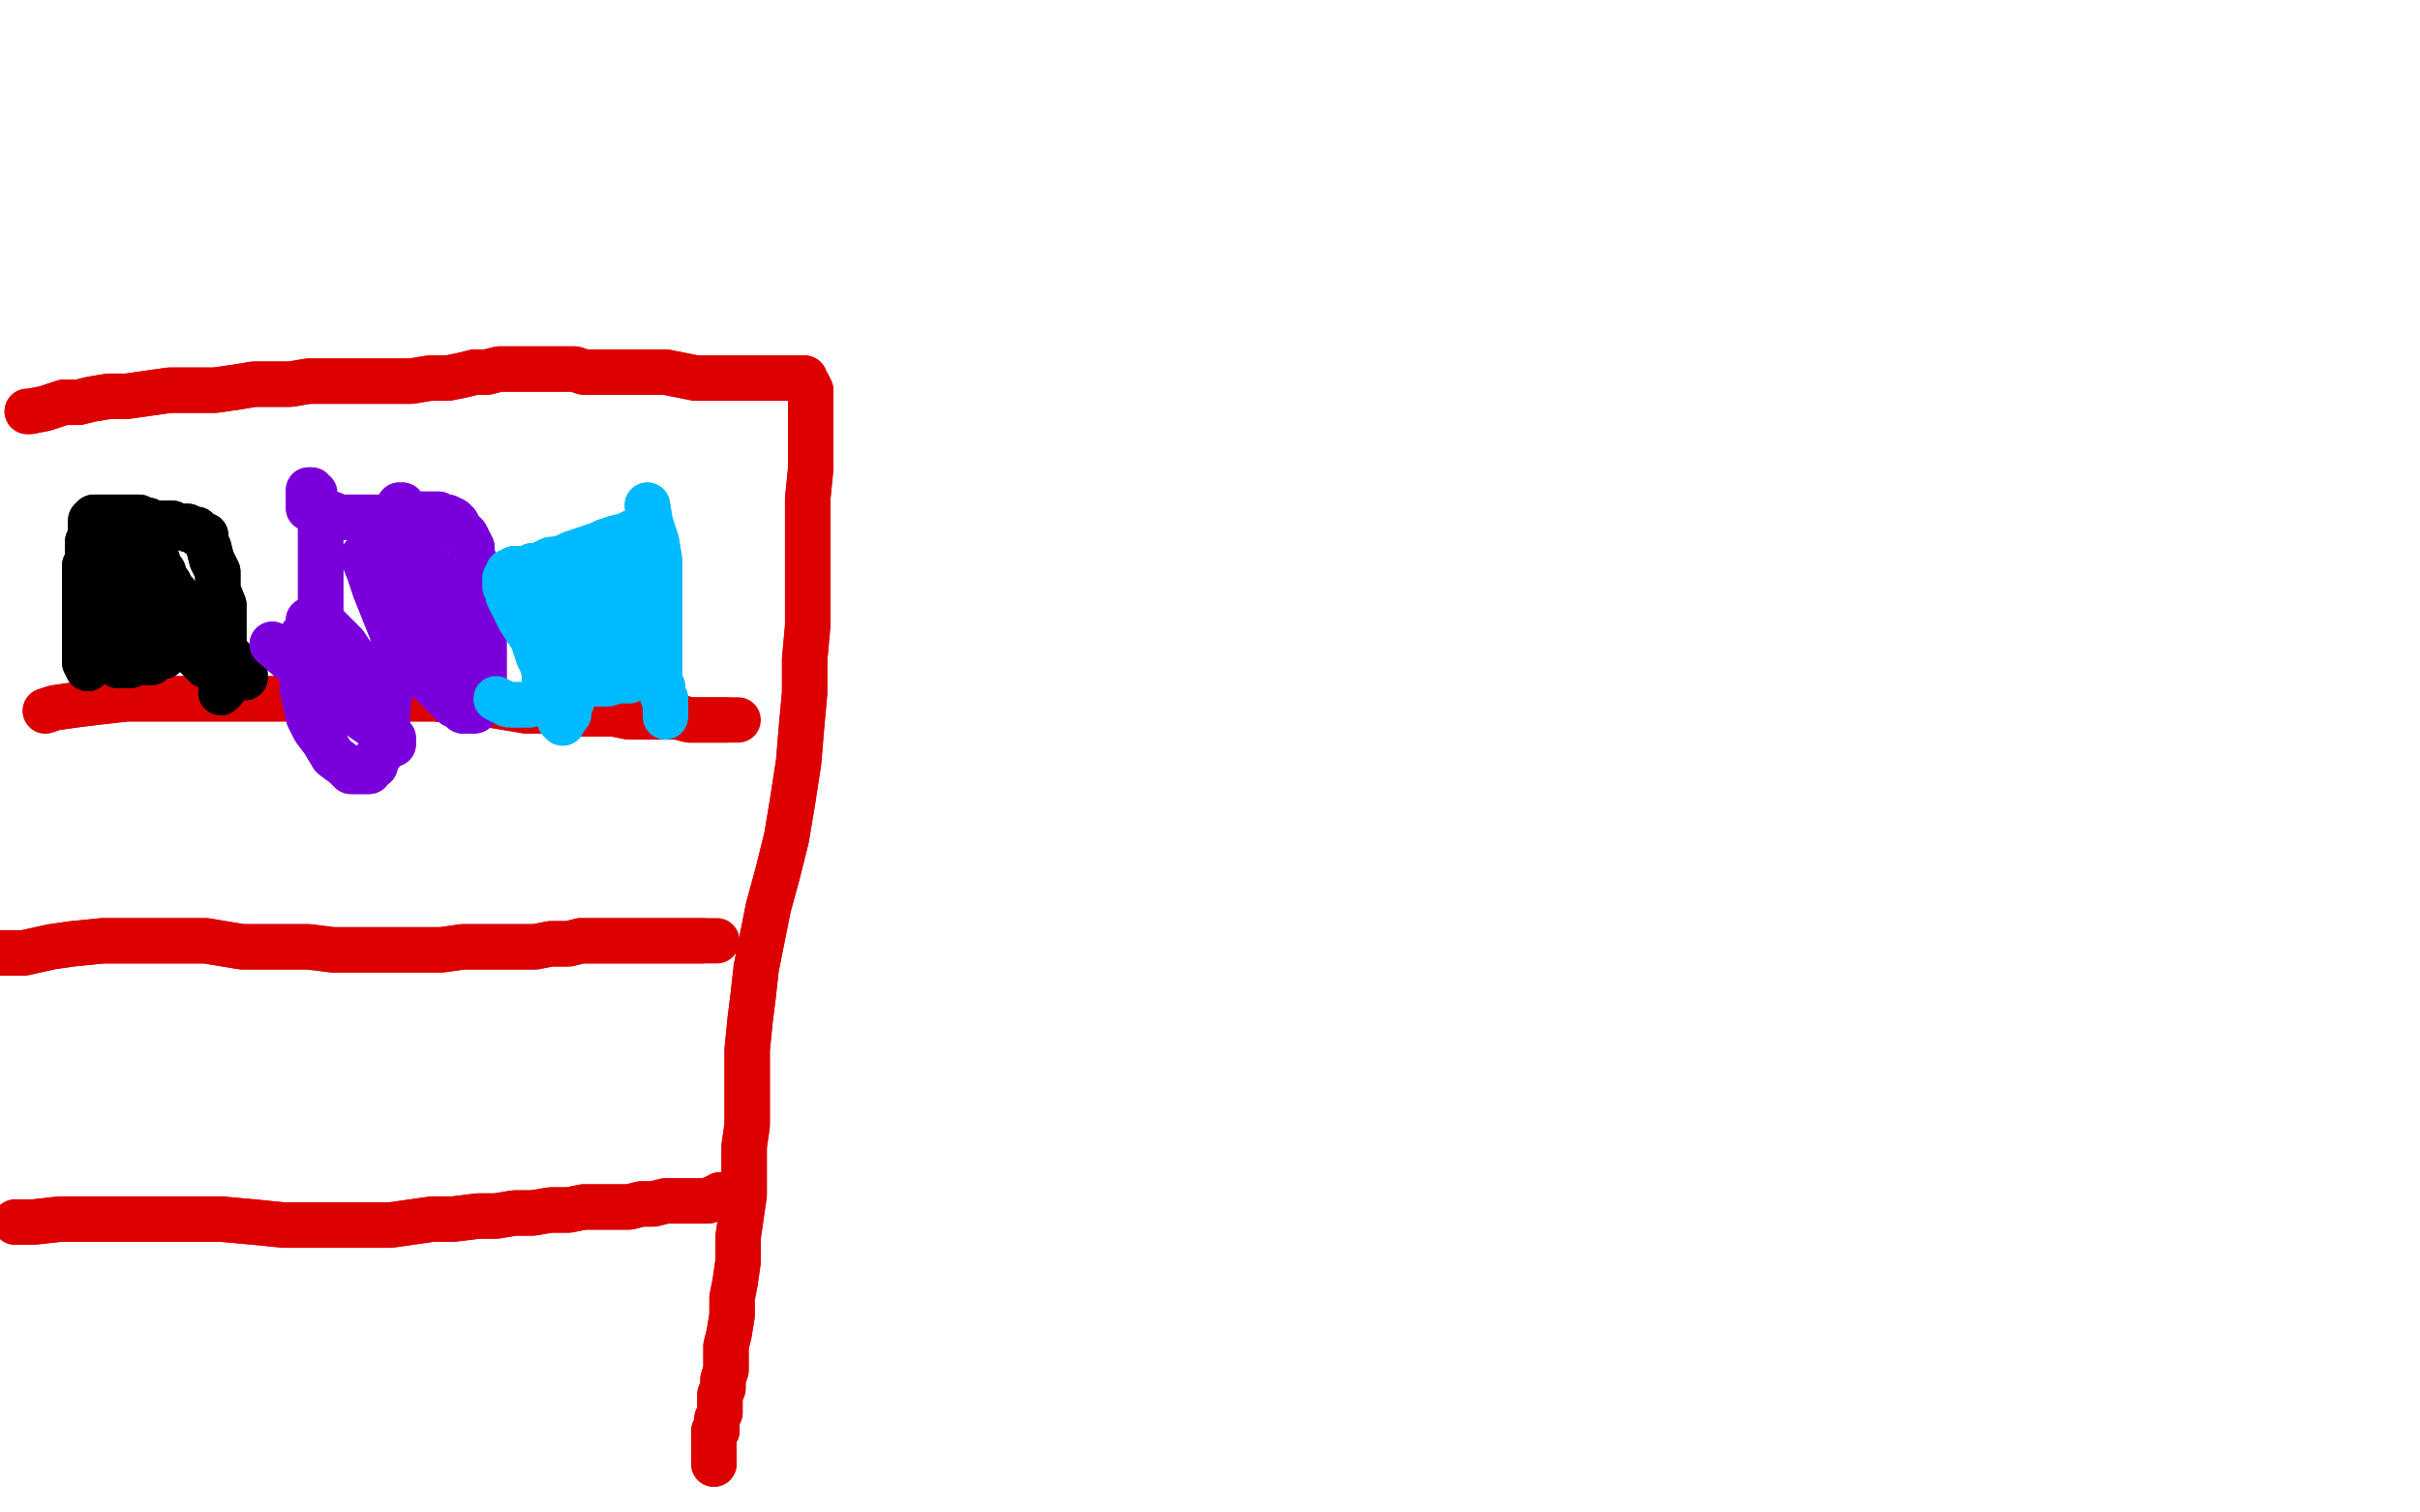 <?xml version="1.0" standalone="no"?>
<!DOCTYPE svg PUBLIC "-//W3C//DTD SVG 1.1//EN"
"http://www.w3.org/Graphics/SVG/1.1/DTD/svg11.dtd">

<svg width="800" height="500" version="1.1" xmlns="http://www.w3.org/2000/svg" xmlns:xlink="http://www.w3.org/1999/xlink" style="stroke-antialiasing: false"><desc>This SVG has been created on https://colorillo.com/</desc><rect x='0' y='0' width='800' height='500' style='fill: rgb(255,255,255); stroke-width:0' /><polyline points="9,136 9,136 9,136 10,136 15,135 21,133 26,133 30,132 36,131 42,131 49,130 56,129 64,129 71,129 78,128 84,127 90,127 96,127 102,126 108,126 113,126 119,126 125,126 131,126 136,126 142,125 148,125 153,124 157,123 161,123 165,122 169,122 173,122 176,122 180,122 183,122 186,122 190,122 193,123 198,123 203,123 208,123 214,123 220,123 225,124 230,125 235,125 238,125 240,125 242,125 244,125 246,125 247,125 249,125 251,125 253,125 255,125 258,125 260,125 262,125 263,125 264,125 265,125 266,125 266,125 266,126 267,127 268,129 268,135 268,145 268,155 267,165 267,175 267,185 267,196 267,207 266,218 266,229 265,240 264,252 262,265 260,277 257,289 254,300 252,310 250,320 249,329 248,337 247,347 247,355 247,364 247,372 246,379 246,387 246,395 245,402 244,409 244,417 243,424 242,429 242,435 241,441 240,445 240,449 240,453 239,456 239,459 238,461 238,463 238,465 238,467 237,469 237,471 237,473 236,473 236,475 236,475 236,476 236,477 236,477 236,478 236,479 236,480 236,481 236,482 236,483 236,483 236,484" style="fill: none; stroke: #dc0000; stroke-width: 15; stroke-linejoin: round; stroke-linecap: round; stroke-antialiasing: false; stroke-antialias: 0; opacity: 1.0"/>
<polyline points="9,136 9,136 10,136 15,135 21,133 26,133 30,132 36,131 42,131 49,130 56,129 64,129 71,129 78,128 84,127 90,127 96,127 102,126 108,126 113,126 119,126 125,126 131,126 136,126 142,125 148,125 153,124 157,123 161,123 165,122 169,122 173,122 176,122 180,122 183,122 186,122 190,122 193,123 198,123 203,123 208,123 214,123 220,123 225,124 230,125 235,125 238,125 240,125 242,125 244,125 246,125 247,125 249,125 251,125 253,125 255,125 258,125 260,125 262,125 263,125 264,125 265,125 266,125 266,125 266,126 267,127 268,129 268,135 268,145 268,155 267,165 267,175 267,185 267,196 267,207 266,218 266,229 265,240 264,252 262,265 260,277 257,289 254,300 252,310 250,320 249,329 248,337 247,347 247,355 247,364 247,372 246,379 246,387 246,395 245,402 244,409 244,417 243,424 242,429 242,435 241,441 240,445 240,449 240,453 239,456 239,459 238,461 238,463 238,465 238,467 237,469 237,471 237,473 236,473 236,475 236,475 236,476 236,477 236,477 236,478 236,479 236,480 236,481 236,482 236,483 236,483 236,484" style="fill: none; stroke: #dc0000; stroke-width: 15; stroke-linejoin: round; stroke-linecap: round; stroke-antialiasing: false; stroke-antialias: 0; opacity: 1.0"/>
<polyline points="15,235 15,235 15,235 18,234 18,234 25,233 25,233 33,232 42,231 52,231 62,231 72,231 82,231 92,231 102,231 110,231 119,231 128,231 136,231 144,231 151,232 157,233 162,233 168,234 174,235 180,235 185,235 190,236 195,236 199,236 203,236 208,237 212,237 216,237 220,237 224,237 228,238 231,238 235,238 237,238 239,238 240,238" style="fill: none; stroke: #dc0000; stroke-width: 15; stroke-linejoin: round; stroke-linecap: round; stroke-antialiasing: false; stroke-antialias: 0; opacity: 1.0"/>
<polyline points="15,235 15,235 15,235 18,234 18,234 25,233 33,232 42,231 52,231 62,231 72,231 82,231 92,231 102,231 110,231 119,231 128,231 136,231 144,231 151,232 157,233 162,233 168,234 174,235 180,235 185,235 190,236 195,236 199,236 203,236 208,237 212,237 216,237 220,237 224,237 228,238 231,238 235,238 237,238 239,238 240,238 242,238 243,238 244,238" style="fill: none; stroke: #dc0000; stroke-width: 15; stroke-linejoin: round; stroke-linecap: round; stroke-antialiasing: false; stroke-antialias: 0; opacity: 1.0"/>
<polyline points="0,315 0,315 0,315 2,315 2,315 8,315 8,315 17,313 17,313 24,312 34,311 44,311 55,311 68,311 80,313 91,313 102,313 110,314 118,314 126,314 133,314 139,314 146,314 153,313 159,313 164,313 171,313 177,313 182,312 188,312 192,311 196,311 201,311 206,311 209,311 213,311 216,311 220,311 223,311 225,311 226,311 228,311 230,311 232,311" style="fill: none; stroke: #dc0000; stroke-width: 15; stroke-linejoin: round; stroke-linecap: round; stroke-antialiasing: false; stroke-antialias: 0; opacity: 1.0"/>
<polyline points="0,315 0,315 0,315 2,315 2,315 8,315 8,315 17,313 24,312 34,311 44,311 55,311 68,311 80,313 91,313 102,313 110,314 118,314 126,314 133,314 139,314 146,314 153,313 159,313 164,313 171,313 177,313 182,312 188,312 192,311 196,311 201,311 206,311 209,311 213,311 216,311 220,311 223,311 225,311 226,311 228,311 230,311 232,311 233,311 235,311 236,311 237,311" style="fill: none; stroke: #dc0000; stroke-width: 15; stroke-linejoin: round; stroke-linecap: round; stroke-antialiasing: false; stroke-antialias: 0; opacity: 1.0"/>
<polyline points="5,404 5,404 5,404 11,404 11,404 20,403 20,403 31,403 31,403 41,403 52,403 62,403 73,403 84,404 94,405 104,405 113,405 121,405 129,405 136,404 143,403 150,403 158,402 164,402 170,401 176,401 182,400 188,400 193,399 198,399 203,399 208,399 212,398 216,398 220,397 224,397 227,397 231,397 234,397 236,396 238,396 240,396 240,396 238,395" style="fill: none; stroke: #dc0000; stroke-width: 15; stroke-linejoin: round; stroke-linecap: round; stroke-antialiasing: false; stroke-antialias: 0; opacity: 1.0"/>
<polyline points="5,404 5,404 5,404 11,404 11,404 20,403 20,403 31,403 41,403 52,403 62,403 73,403 84,404 94,405 104,405 113,405 121,405 129,405 136,404 143,403 150,403 158,402 164,402 170,401 176,401 182,400 188,400 193,399 198,399 203,399 208,399 212,398 216,398 220,397 224,397 227,397 231,397 234,397 236,396 238,396 240,396 240,396 238,395" style="fill: none; stroke: #dc0000; stroke-width: 15; stroke-linejoin: round; stroke-linecap: round; stroke-antialiasing: false; stroke-antialias: 0; opacity: 1.0"/>
<polyline points="29,221 29,221 29,221 28,219 28,215 28,210 28,208 28,205 28,201 28,199 28,195 28,193 28,191 28,189 28,187 29,185 29,183 29,181 29,179 30,178 30,177 30,176 30,175 30,175 30,174 30,173 30,173 30,173 30,172 31,172 31,171 32,171 32,171 33,171 34,171 34,171 35,171 36,171 36,171 38,171 39,171 40,171 40,171 41,171 42,171 42,171 43,171 44,171 44,171 45,171 46,171 46,171 46,172 47,172 48,172 48,172 49,172 50,173 50,173 51,173 52,173 52,173 53,173 54,173 54,173 55,173 56,173 56,173 57,173 58,174 58,174 59,174 60,174 60,174 61,174 62,174 62,175 62,175 63,175 64,175 64,175 65,175 66,176 66,176 66,177 67,177 67,177 68,177 68,178 68,179 68,179 69,181 70,185 72,189 72,195 74,200 74,205 74,209 74,213 74,215 74,217 74,219 74,221 74,223 74,225 74,225 74,226" style="fill: none; stroke: #000000; stroke-width: 15; stroke-linejoin: round; stroke-linecap: round; stroke-antialiasing: false; stroke-antialias: 0; opacity: 1.0"/>
<polyline points="29,221 29,221 28,219 28,215 28,210 28,208 28,205 28,201 28,199 28,195 28,193 28,191 28,189 28,187 29,185 29,183 29,181 29,179 30,178 30,177 30,176 30,175 30,175 30,174 30,173 30,173 30,173 30,172 31,172 31,171 32,171 32,171 33,171 34,171 34,171 35,171 36,171 36,171 38,171 39,171 40,171 40,171 41,171 42,171 42,171 43,171 44,171 44,171 45,171 46,171 46,171 46,172 47,172 48,172 48,172 49,172 50,173 50,173 51,173 52,173 52,173 53,173 54,173 54,173 55,173 56,173 56,173 57,173 58,174 58,174 59,174 60,174 60,174 61,174 62,174 62,175 62,175 63,175 64,175 64,175 65,175 66,176 66,176 66,177 67,177 67,177 68,177 68,178 68,179 68,179 69,181 70,185 72,189 72,195 74,200 74,205 74,209 74,213 74,215 74,217 74,219 74,221 74,223 74,225 74,225 74,226 74,227 74,227 74,228 73,229" style="fill: none; stroke: #000000; stroke-width: 15; stroke-linejoin: round; stroke-linecap: round; stroke-antialiasing: false; stroke-antialias: 0; opacity: 1.0"/>
<polyline points="33,188 33,188 33,188 36,193 36,193 40,197 41,199 41,200 42,201 42,201 42,202 42,203 43,203 43,204 43,205 44,205 44,206 44,207 44,207 45,208 46,209 46,209 46,210 46,211 47,211 47,211 48,212 48,212 48,213 49,213 50,214 50,215 50,215 51,215 52,216 52,217 52,217 53,217 54,217 54,217 54,217 54,216 54,215 54,215 54,214 54,213 54,211 53,209 52,208 52,207 51,205 51,204 50,203 50,202 50,201 49,199 49,198 48,197 48,196 48,195 48,194 47,193 47,193 47,192 46,191 46,191 46,190 46,189 45,189 44,188 44,187 44,187 44,187 43,187 43,186 43,187 44,187 44,187 45,188 46,189 46,189 46,189 47,190 47,191 48,191 48,191 49,192 49,193 50,194 51,195 52,196 52,197 52,197 53,198 53,199 54,199 54,200 54,201 54,201 55,202 55,203 55,203 55,204 55,205 55,205 55,206 55,207 55,207 55,208 55,209 55,209 54,209 54,210 54,211 54,211 54,211 53,211 53,212 52,212 52,212 52,213 51,213 50,213 50,213 50,212 49,212 48,212 48,211 48,211 48,211 48,210 48,209 48,209 48,209 48,208 48,207 49,207 49,207 49,206 50,205 50,204 50,202 51,201 51,199 52,198 52,197 52,196 52,195 52,193 52,193 52,192 52,191 52,189 52,188 52,187 52,187 52,186 51,185 51,185 50,184 50,183 50,183 49,183 49,182 48,182 48,182 47,181 46,181 46,181 45,181 44,182 44,182 44,183 43,183 43,183 43,184 43,185 44,186 44,187 46,189 47,191 48,193 51,196 53,198 56,200 58,202 60,204 63,205 66,208 69,210 72,213 74,215 76,217 77,218 78,219 80,221 80,222 81,223 81,223 81,224 80,224 80,224 79,224 78,224 78,224 77,224 76,224 75,223 74,223 73,223 72,222 70,221 69,220 68,220 68,219 68,219 67,219 66,218 66,217 66,217 65,217 65,216 64,215 64,215 64,215 63,214 63,213 62,212 62,211 62,211 61,209 60,208 60,207 60,206 59,205 58,203 58,201 57,199 56,198 56,196 56,195 55,193 54,191 54,190 54,189 53,188 52,187 52,186 52,185 51,185 51,184 50,184 50,183 50,183 50,183 49,183 48,183 48,183 48,184 47,184 47,185 46,186 46,187 45,189 44,191 44,191 44,193 43,194 43,195 43,195 42,197 42,198 42,199 42,201 41,202 41,203 41,203 40,204 40,205 40,206 39,208 39,209 39,209 38,210 38,211 38,211 38,212 38,213 38,213 37,214 37,215 37,215 37,216 37,217 37,217 37,218 38,219 38,219 39,219 39,220 40,220 40,220 41,220 42,220 43,220 44,219 46,219 47,219 49,219 50,219 50,219 51,218 52,217 53,217 54,216 54,215 56,215 56,213 57,212 58,211 58,211 58,210 58,209 58,207 58,206 58,205 58,204 58,202 58,201 58,199 58,197 58,197 58,196 57,195 57,195 56,194 56,193" style="fill: none; stroke: #000000; stroke-width: 15; stroke-linejoin: round; stroke-linecap: round; stroke-antialiasing: false; stroke-antialias: 0; opacity: 1.0"/>
<polyline points="33,188 33,188 33,188 36,193 40,197 41,199 41,200 42,201 42,201 42,202 42,203 43,203 43,204 43,205 44,205 44,206 44,207 44,207 45,208 46,209 46,209 46,210 46,211 47,211 47,211 48,212 48,212 48,213 49,213 50,214 50,215 50,215 51,215 52,216 52,217 52,217 53,217 54,217 54,217 54,217 54,216 54,215 54,215 54,214 54,213 54,211 53,209 52,208 52,207 51,205 51,204 50,203 50,202 50,201 49,199 49,198 48,197 48,196 48,195 48,194 47,193 47,193 47,192 46,191 46,191 46,190 46,189 45,189 44,188 44,187 44,187 44,187 43,187 43,186 43,187 44,187 44,187 45,188 46,189 46,189 46,189 47,190 47,191 48,191 48,191 49,192 49,193 50,194 51,195 52,196 52,197 52,197 53,198 53,199 54,199 54,200 54,201 54,201 55,202 55,203 55,203 55,204 55,205 55,205 55,206 55,207 55,207 55,208 55,209 55,209 54,209 54,210 54,211 54,211 54,211 53,211 53,212 52,212 52,212 52,213 51,213 50,213 50,213 50,212 49,212 48,212 48,211 48,211 48,211 48,210 48,209 48,209 48,209 48,208 48,207 49,207 49,207 49,206 50,205 50,204 50,202 51,201 51,199 52,198 52,197 52,196 52,195 52,193 52,193 52,192 52,191 52,189 52,188 52,187 52,187 52,186 51,185 51,185 50,184 50,183 50,183 49,183 49,182 48,182 48,182 47,181 46,181 46,181 45,181 44,182 44,182 44,183 43,183 43,183 43,184 43,185 44,186 44,187 46,189 47,191 48,193 51,196 53,198 56,200 58,202 60,204 63,205 66,208 69,210 72,213 74,215 76,217 77,218 78,219 80,221 80,222 81,223 81,223 81,224 80,224 80,224 79,224 78,224 78,224 77,224 76,224 75,223 74,223 73,223 72,222 70,221 69,220 68,220 68,219 68,219 67,219 66,218 66,217 66,217 65,217 65,216 64,215 64,215 64,215 63,214 63,213 62,212 62,211 62,211 61,209 60,208 60,207 60,206 59,205 58,203 58,201 57,199 56,198 56,196 56,195 55,193 54,191 54,190 54,189 53,188 52,187 52,186 52,185 51,185 51,184 50,184 50,183 50,183 50,183 49,183 48,183 48,183 48,184 47,184 47,185 46,186 46,187 45,189 44,191 44,191 44,193 43,194 43,195 43,195 42,197 42,198 42,199 42,201 41,202 41,203 41,203 40,204 40,205 40,206 39,208 39,209 39,209 38,210 38,211 38,211 38,212 38,213 38,213 37,214 37,215 37,215 37,216 37,217 37,217 37,218 38,219 38,219 39,219 39,220 40,220 40,220 41,220 42,220 43,220 44,219 46,219 47,219 49,219 50,219 50,219 51,218 52,217 53,217 54,216 54,215 56,215 56,213 57,212 58,211 58,211 58,210 58,209 58,207 58,206 58,205 58,204 58,202 58,201 58,199 58,197 58,197 58,196 57,195 57,195 56,194 56,193 56,193 52,187" style="fill: none; stroke: #000000; stroke-width: 15; stroke-linejoin: round; stroke-linecap: round; stroke-antialiasing: false; stroke-antialias: 0; opacity: 1.0"/>
<polyline points="103,223 103,223 103,223 103,222 104,218 105,213 106,212 106,209 106,205 106,201 106,197 106,193 106,189 106,186 106,182 106,178 106,175 106,173 105,171 105,169 105,167 104,167 104,166 104,165 104,165 104,164 104,163 104,163 103,163 103,162 102,162 102,163 102,163 102,163 102,164 102,165 102,165 102,166 102,167 102,167 102,168 103,168 104,169 105,169 107,169 108,170 110,170 112,171 114,171 116,171 118,171 120,171 122,171 124,171 125,171 127,171 129,171 131,171 132,171 134,170 136,170 138,170 140,170 141,170 143,170 144,170 145,170 146,171 148,171 148,171 150,172 150,173 151,173 152,175 153,176 154,177 155,179 156,181 156,183 157,186 158,191 158,197 159,205 160,211 160,217 160,220 160,223 160,225 159,227 159,229 158,231 158,232 158,233" style="fill: none; stroke: #7a00db; stroke-width: 15; stroke-linejoin: round; stroke-linecap: round; stroke-antialiasing: false; stroke-antialias: 0; opacity: 1.0"/>
<polyline points="103,223 103,223 103,222 104,218 105,213 106,212 106,209 106,205 106,201 106,197 106,193 106,189 106,186 106,182 106,178 106,175 106,173 105,171 105,169 105,167 104,167 104,166 104,165 104,165 104,164 104,163 104,163 103,163 103,162 102,162 102,163 102,163 102,163 102,164 102,165 102,165 102,166 102,167 102,167 102,168 103,168 104,169 105,169 107,169 108,170 110,170 112,171 114,171 116,171 118,171 120,171 122,171 124,171 125,171 127,171 129,171 131,171 132,171 134,170 136,170 138,170 140,170 141,170 143,170 144,170 145,170 146,171 148,171 148,171 150,172 150,173 151,173 152,175 153,176 154,177 155,179 156,181 156,183 157,186 158,191 158,197 159,205 160,211 160,217 160,220 160,223 160,225 159,227 159,229 158,231 158,232 158,233 158,233 158,234 157,235 156,234 154,233" style="fill: none; stroke: #7a00db; stroke-width: 15; stroke-linejoin: round; stroke-linecap: round; stroke-antialiasing: false; stroke-antialias: 0; opacity: 1.0"/>
<polyline points="120,184 120,184 120,184 122,189 124,195 126,200 128,205 130,210 133,215 137,220 141,224 145,228 148,231 150,233 152,234 153,235 154,235 154,235 155,235 156,235 156,233 156,231 156,226 154,220 152,215 148,209 144,203 140,198 136,194 132,190 129,187 126,185 124,184 123,183 122,183 122,183 122,183 122,184 122,185 122,185 124,187 125,189 126,191 128,195 131,198 134,202 138,206 142,211 146,215 149,219 151,221 152,223 152,224 153,225 153,225 154,225 154,225 154,223 154,221 154,218 154,213 152,208 150,203 148,197 145,192 142,187 140,182 137,177 135,173 134,171 134,169 133,168 133,167 132,167 132,167 132,168 132,169 131,171 131,173 130,175 130,178" style="fill: none; stroke: #7a00db; stroke-width: 15; stroke-linejoin: round; stroke-linecap: round; stroke-antialiasing: false; stroke-antialias: 0; opacity: 1.0"/>
<polyline points="130,221 129,228 128,235 128,241 126,245 126,249 124,251 124,253" style="fill: none; stroke: #7a00db; stroke-width: 15; stroke-linejoin: round; stroke-linecap: round; stroke-antialiasing: false; stroke-antialias: 0; opacity: 1.0"/>
<polyline points="130,178 130,183 130,187 130,193 130,199 130,206 130,213 130,221" style="fill: none; stroke: #7a00db; stroke-width: 15; stroke-linejoin: round; stroke-linecap: round; stroke-antialiasing: false; stroke-antialias: 0; opacity: 1.0"/>
<polyline points="124,253 123,253 122,254 122,255 121,255 120,255 118,255 116,255 114,253 110,250 107,245 104,241 102,237 101,232 100,228 100,224 100,220 100,217 100,215 100,213 100,212 100,211 100,210 101,210 101,209 101,209 102,208 102,207 102,207 102,206 102,205 103,205 103,205 104,205 104,205 105,205 106,205 106,205 107,206 108,207 110,209 114,213 118,219 122,227 125,233 127,239 128,241 129,243 130,244 130,245 130,245 130,246 130,245 128,243 122,239 112,232 104,225 97,219 90,213" style="fill: none; stroke: #7a00db; stroke-width: 15; stroke-linejoin: round; stroke-linecap: round; stroke-antialiasing: false; stroke-antialias: 0; opacity: 1.0"/>
<polyline points="120,184 120,184 122,189 124,195 126,200 128,205 130,210 133,215 137,220 141,224 145,228 148,231 150,233 152,234 153,235 154,235 154,235 155,235 156,235 156,233 156,231 156,226 154,220 152,215 148,209 144,203 140,198 136,194 132,190 129,187 126,185 124,184 123,183 122,183 122,183 122,183 122,184 122,185 122,185 124,187 125,189 126,191 128,195 131,198 134,202 138,206 142,211 146,215 149,219 151,221 152,223 152,224 153,225 153,225 154,225 154,225 154,223 154,221 154,218 154,213 152,208 150,203 148,197 145,192 142,187 140,182 137,177 135,173 134,171 134,169 133,168 133,167 132,167 132,167 132,168 132,169 131,171 131,173 130,175 130,178 130,183 130,187 130,193 130,199 130,206 130,213 130,221 129,228 128,235 128,241 126,245 126,249 124,251 124,253 123,253 122,254 122,255 121,255 120,255 118,255 116,255 114,253 110,250 107,245 104,241 102,237 101,232 100,228 100,224 100,220 100,217 100,215 100,213 100,212 100,211 100,210 101,210 101,209 101,209 102,208 102,207 102,207 102,206 102,205 103,205 103,205 104,205 104,205 105,205 106,205 106,205 107,206 108,207 110,209 114,213 118,219 122,227 125,233 127,239 128,241 129,243 130,244 130,245 130,245 130,246 130,245 128,243 122,239 112,232 104,225 97,219 90,213" style="fill: none; stroke: #7a00db; stroke-width: 15; stroke-linejoin: round; stroke-linecap: round; stroke-antialiasing: false; stroke-antialias: 0; opacity: 1.0"/>
<polyline points="214,167 214,167 214,167 215,173 217,179 218,185 218,189 218,194 218,199 218,203 218,209 218,213 218,217 218,220 218,223 218,225 219,227 219,230 220,231 220,233 220,234 220,235 220,235 220,236" style="fill: none; stroke: #00baff; stroke-width: 15; stroke-linejoin: round; stroke-linecap: round; stroke-antialiasing: false; stroke-antialias: 0; opacity: 1.0"/>
<polyline points="214,167 214,167 215,173 217,179 218,185 218,189 218,194 218,199 218,203 218,209 218,213 218,217 218,220 218,223 218,225 219,227 219,230 220,231 220,233 220,234 220,235 220,235 220,236 220,237 220,237" style="fill: none; stroke: #00baff; stroke-width: 15; stroke-linejoin: round; stroke-linecap: round; stroke-antialiasing: false; stroke-antialias: 0; opacity: 1.0"/>
<polyline points="211,175 211,175 211,175 207,177 203,178 200,179 198,180 195,181 192,182 189,183 187,184 184,185 182,185 180,186 179,187 177,187 176,187 175,188 174,188 173,188 172,188 172,188 171,188 170,188 170,188 170,189 169,189 169,189 168,189 168,190 168,190 168,191 168,191 167,191 167,192 167,193 167,193 167,194 168,195 168,195 168,197 169,199 170,201 172,205 174,208 176,211 177,214 178,217 179,219 180,222 180,225 181,227 181,228 181,229 181,229" style="fill: none; stroke: #00baff; stroke-width: 15; stroke-linejoin: round; stroke-linecap: round; stroke-antialiasing: false; stroke-antialias: 0; opacity: 1.0"/>
<polyline points="211,175 211,175 207,177 203,178 200,179 198,180 195,181 192,182 189,183 187,184 184,185 182,185 180,186 179,187 177,187 176,187 175,188 174,188 173,188 172,188 172,188 171,188 170,188 170,188 170,189 169,189 169,189 168,189 168,190 168,190 168,191 168,191 167,191 167,192 167,193 167,193 167,194 168,195 168,195 168,197 169,199 170,201 172,205 174,208 176,211 177,214 178,217 179,219 180,222 180,225 181,227 181,228 181,229 181,229" style="fill: none; stroke: #00baff; stroke-width: 15; stroke-linejoin: round; stroke-linecap: round; stroke-antialiasing: false; stroke-antialias: 0; opacity: 1.0"/>
<polyline points="201,201 201,201 201,201 199,207 196,212 194,217 193,221 192,225 190,228 189,232 188,234 188,236 187,237 186,239 186,239 186,239 186,239 185,238 185,237 185,236 184,234 184,232 184,229 183,225 182,221 182,217 182,213 181,210 181,206 181,203 181,199 182,196 182,193 182,192 182,190 182,189 182,187 182,187 183,187 183,186 183,185 184,185 184,185 185,185 186,186 188,187 189,188 190,189 192,191 194,193 196,195 198,196 199,197 201,199 202,200 204,201 205,203 206,204 208,206 209,207 210,209 211,211 212,213 213,215 214,216 214,217 214,218 214,219 214,220 214,221 214,221 214,221 212,223 211,223 208,225 204,225 201,226 198,226 196,226 194,225 192,225 191,225 190,224 190,223 189,223 188,222 188,221 188,221 187,220 187,219 187,217 187,215 187,213 188,212 188,210 189,208 190,206 192,203 194,200 196,198 197,196 198,194 200,193 201,192 202,191 203,189 203,189 204,189 204,188 204,187 205,187 206,187 206,187 207,187 207,187 207,188 208,188 208,189 208,189 208,191 208,191 208,192 208,193 208,195 208,197 208,199 208,201 207,203 207,205 206,207 205,209 204,212 202,215 199,217 196,220 194,223 190,225 188,227 184,229 182,231 179,231 178,232 175,233 173,233 171,233 170,233" style="fill: none; stroke: #00baff; stroke-width: 15; stroke-linejoin: round; stroke-linecap: round; stroke-antialiasing: false; stroke-antialias: 0; opacity: 1.0"/>
<polyline points="201,201 201,201 199,207 196,212 194,217 193,221 192,225 190,228 189,232 188,234 188,236 187,237 186,239 186,239 186,239 186,239 185,238 185,237 185,236 184,234 184,232 184,229 183,225 182,221 182,217 182,213 181,210 181,206 181,203 181,199 182,196 182,193 182,192 182,190 182,189 182,187 182,187 183,187 183,186 183,185 184,185 184,185 185,185 186,186 188,187 189,188 190,189 192,191 194,193 196,195 198,196 199,197 201,199 202,200 204,201 205,203 206,204 208,206 209,207 210,209 211,211 212,213 213,215 214,216 214,217 214,218 214,219 214,220 214,221 214,221 214,221 212,223 211,223 208,225 204,225 201,226 198,226 196,226 194,225 192,225 191,225 190,224 190,223 189,223 188,222 188,221 188,221 187,220 187,219 187,217 187,215 187,213 188,212 188,210 189,208 190,206 192,203 194,200 196,198 197,196 198,194 200,193 201,192 202,191 203,189 203,189 204,189 204,188 204,187 205,187 206,187 206,187 207,187 207,187 207,188 208,188 208,189 208,189 208,191 208,191 208,192 208,193 208,195 208,197 208,199 208,201 207,203 207,205 206,207 205,209 204,212 202,215 199,217 196,220 194,223 190,225 188,227 184,229 182,231 179,231 178,232 175,233 173,233 171,233 170,233 168,233 166,232 164,231" style="fill: none; stroke: #00baff; stroke-width: 15; stroke-linejoin: round; stroke-linecap: round; stroke-antialiasing: false; stroke-antialias: 0; opacity: 1.0"/>
</svg>
